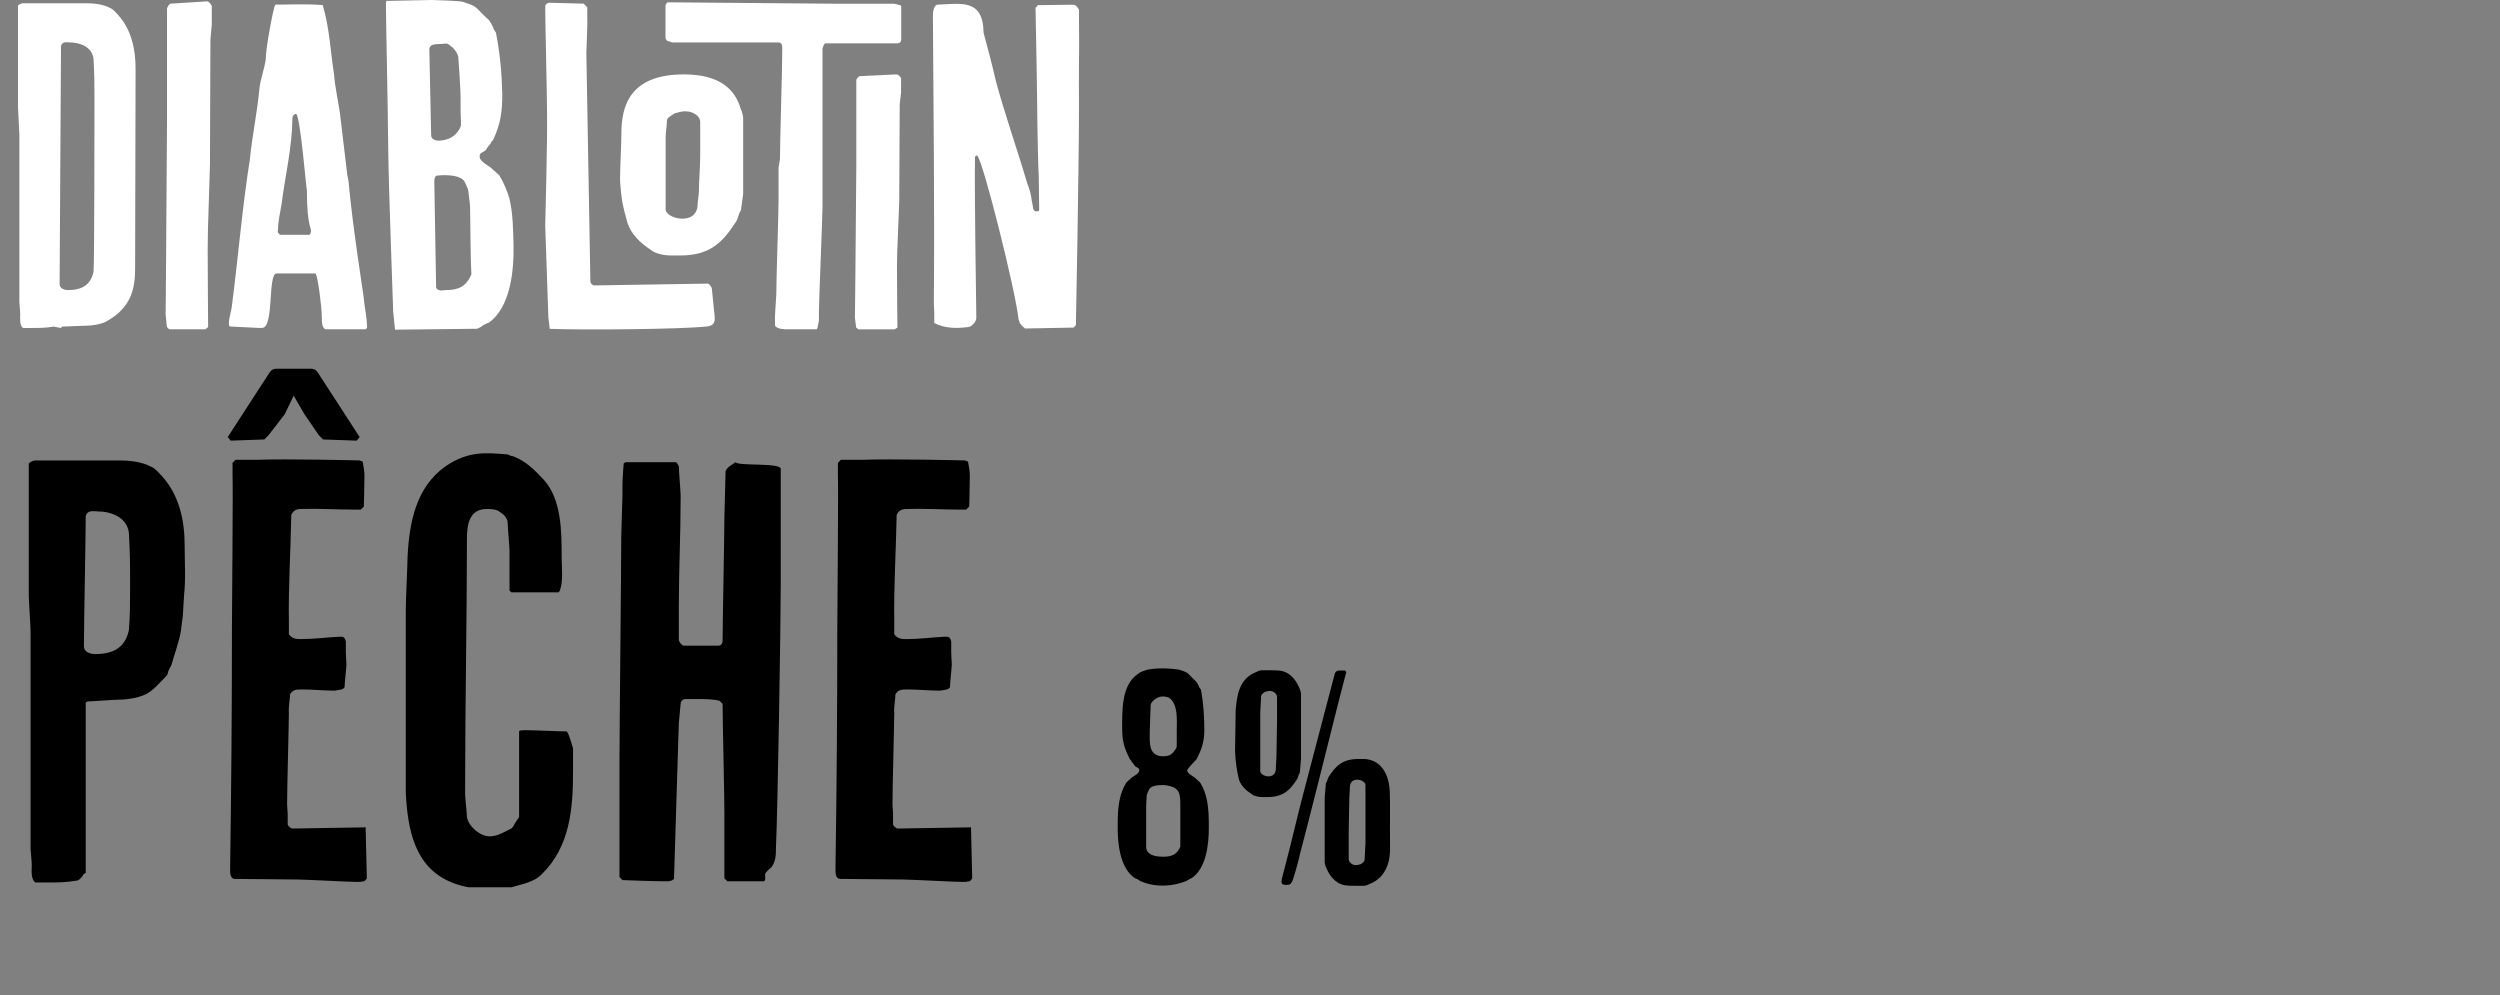 <svg xmlns="http://www.w3.org/2000/svg" width="417" height="166" viewBox="0 0 417 166" fill="none"><rect x="0" y="0" width="417" height="166" fill="#808080" stroke="none"/><g clip-path="url(#clip0_908_1163)"><path d="M3.382 52.468C3.382 52.009 3.229 50.547 3.229 50.394V22.463C3.229 21.852 3 18.457 3 17.846V0.928C3.229 0.699 3.6 0.546 3.829 0.546H14.394C15.604 0.546 17.185 0.699 18.319 1.31C18.918 1.539 19.376 2.161 19.747 2.543C21.939 5.01 22.615 8.241 22.615 11.472C22.615 13.545 22.538 38.933 22.538 44.554C22.538 47.633 22.233 51.245 17.556 53.712C16.727 54.094 15.364 54.323 14.383 54.323C13.783 54.323 10.916 54.476 10.381 54.476L10.152 54.705L8.942 54.476C7.579 54.705 6.609 54.705 5.17 54.705H3.829C3.229 54.247 3.371 53.09 3.371 52.479L3.382 52.468ZM11.373 48.386C13.641 48.386 15.146 47.534 15.604 45.308C15.757 43.692 15.757 18.228 15.757 16.613C15.757 14.146 15.757 12.53 15.604 9.845C15.375 7.848 13.412 7.073 11.602 7.073C11.145 7.073 10.392 6.844 10.174 7.684C10.174 10.063 9.945 44.762 9.945 47.152V47.382C9.945 48.145 10.774 48.386 11.373 48.386Z" fill="white"></path><path d="M27.63 52.239L27.706 43.157L27.859 20.007V1.463C27.859 1.233 28.241 0.611 28.459 0.611L34.499 0.229C34.88 0.229 35.099 0.611 35.328 0.993V4.071L35.099 6.614L35.022 27.385L34.793 34.851C34.717 37.078 34.641 39.315 34.641 41.542C34.641 45.46 34.717 54.542 34.717 54.542L34.259 54.924H28.219L27.837 54.542L27.608 52.239H27.63Z" fill="white"></path><path d="M43.112 54.694C42.513 54.694 39.035 54.465 38.435 54.465C38.053 54.465 38.206 53.701 38.206 53.461C38.206 53.221 38.664 51.387 38.664 51.158C39.721 43.005 40.397 34.698 41.684 26.545C42.066 22.627 42.894 18.85 43.265 14.855C43.418 13.24 44.094 11.548 44.322 9.933C44.322 8.012 45.609 1.244 45.904 0.775C48.389 0.775 51.104 0.622 53.83 0.851C54.964 4.617 55.117 8.546 55.716 12.388C55.869 14.462 56.392 16.776 56.697 18.85L57.908 29.001C57.908 29.23 58.137 30.081 58.137 30.234C58.736 37.154 60.481 48.233 60.623 49.313C60.775 51.158 61.222 52.85 61.222 54.694L60.993 54.924H54.43C53.677 54.924 53.677 53.537 53.677 52.85C53.677 51.234 53.001 45.93 52.62 45.613H46.132C44.628 45.613 45.751 54.694 43.723 54.694H43.123H43.112ZM51.639 39.152L51.791 38.922C52.173 37.918 51.191 38.464 51.191 31.773C51.115 31.85 50.057 19.003 49.382 19.003C49 19.003 48.782 19.461 48.782 19.614C48.706 24.842 47.572 29.23 46.972 34C46.743 35.462 46.372 36.925 46.372 38.311C46.22 38.77 46.525 39.075 46.754 39.163H51.66L51.639 39.152Z" fill="white"></path><path d="M65.584 51.998C65.584 51.147 64.831 32.002 64.755 24.689C64.755 23.38 64.602 13.229 64.526 10.074C64.45 7.695 64.373 0.993 64.373 0.535L64.45 0.153L72.071 0C77.206 0.153 77.206 0.306 77.206 0.306C77.806 0.535 78.863 0.764 79.55 1.386C79.932 1.768 81.207 3.078 81.513 3.307C81.742 3.536 82.341 4.617 82.341 4.846L82.723 5.457C83.399 8.841 83.704 12.301 83.781 15.685C83.781 18.763 83.475 20.684 82.276 23.303C82.276 23.303 81.818 23.762 81.818 23.991C81.589 24.144 80.99 25.071 80.99 25.071C80.531 25.453 79.932 25.453 80.008 26.152C80.008 26.916 81.447 27.615 81.894 27.997C82.352 28.455 83.399 29.23 83.399 29.459C83.999 30.387 84.686 32.079 84.98 33.148C85.58 35.692 85.58 38.3 85.656 40.92C85.732 45.002 85.209 51.224 81.502 53.843C81.273 53.843 80.444 54.301 80.215 54.531C79.986 54.607 79.616 54.836 79.616 54.836L65.889 54.989L65.584 51.987V51.998ZM71.918 22.616C71.918 23.227 72.747 23.467 73.128 23.467C74.862 23.391 75.92 22.779 76.672 21.47C76.672 21.47 76.901 21.011 76.901 20.782C76.901 20.323 76.825 18.861 76.825 18.479V16.088C76.825 15.008 76.519 10.555 76.443 9.474C76.214 8.623 75.614 7.935 75.015 7.553C74.557 7.095 74.186 7.324 73.728 7.324C73.128 7.4 71.613 7.171 71.613 8.252L71.918 22.637V22.616ZM72.899 48.233C73.575 48.615 73.804 48.386 74.404 48.386C76.596 48.386 77.795 47.698 78.634 45.766C78.558 44.838 78.482 40.996 78.482 40.145C78.482 38.606 78.405 34.764 78.405 34.535C78.405 33.923 78.1 31.915 78.1 31.762C78.1 31.533 77.653 30.682 77.501 30.3C76.825 29.219 74.786 29.219 73.881 29.219C73.728 29.219 73.052 29.296 72.823 29.296C72.442 29.448 72.442 30.147 72.442 30.376L72.747 47.993L72.899 48.222V48.233Z" fill="white"></path><path d="M91.467 52.926C91.467 52.544 91.086 41.771 90.944 37.613C90.944 36.849 91.326 23.762 91.249 18.992C91.249 16.067 90.944 3.755 90.944 1.07C90.944 0.688 91.326 0.458 91.696 0.458L97.355 0.611L97.955 1.222V3.067C98.031 3.918 97.802 8.066 97.802 8.841L98.478 46.999C98.478 47.229 98.86 47.611 99.078 47.611L118.06 47.305C118.289 47.305 118.736 47.916 118.736 48.156L119.194 52.697C119.346 53.93 118.888 54.389 117.765 54.465C113.47 54.924 97.202 55.076 91.696 54.847L91.467 52.926Z" fill="white"></path><path d="M111.9 42.612C110.809 42.612 109.348 42.339 108.541 41.673C106.721 40.461 105.325 39.086 104.671 37.22C103.864 34.305 103.646 33.301 103.428 30.223V29.787C103.428 27.92 103.646 24.144 103.646 22.332C103.646 17.769 104.954 12.41 114.091 12.41C120.23 12.41 122.704 15.052 123.588 18.293C123.806 18.566 123.958 19.505 123.958 19.669V32.362L123.588 35.069C123.152 35.67 123.152 36.445 122.715 37.056C120.666 40.188 118.627 42.612 113.513 42.612H111.91H111.9ZM113.873 36.467C115.77 36.467 116.359 35.157 116.359 34.185C116.359 33.607 116.577 32.483 116.577 31.948C116.577 30.442 116.795 27.549 116.795 25.956V20.312C116.795 19.483 115.77 18.566 114.309 18.566H114.091C113.731 18.566 112.706 18.861 112.706 18.861C112.488 18.861 111.682 19.494 111.463 19.636C111.463 19.636 111.245 19.93 111.245 20.072C111.245 20.902 111.027 22.124 111.027 22.954V35.026C111.245 35.953 112.706 36.477 113.873 36.477V36.467Z" fill="white"></path><path d="M129.257 52.85C129.257 52.391 129.486 49.543 129.486 49.084C129.486 46.617 129.868 35.462 129.868 33.159V27.931C129.868 27.778 130.097 26.698 130.097 26.545C130.097 23.773 130.478 11.395 130.478 8.699V8.088C130.478 7.706 130.478 7.084 129.879 7.084H112.216C111.987 7.084 111.616 6.855 111.387 6.855C111.235 6.855 111.006 6.396 111.006 6.396V0.851C111.006 0.851 111.235 0.393 111.387 0.393H112.445C113.808 0.393 138.034 0.622 139.463 0.622H149.112C149.341 0.622 149.94 0.851 150.169 0.851L150.322 1.081V6.636C150.322 6.964 150.06 7.226 149.744 7.226H137.653L137.424 7.455L137.195 8.066V34.382C137.195 36.074 136.595 50.307 136.595 51.998V53.461C136.595 53.614 136.366 54.465 136.366 54.694L136.213 54.924H131.307C130.849 54.924 129.65 54.924 129.268 54.312V52.85H129.257Z" fill="white"></path><path d="M142.603 52.828L142.679 45.766L142.832 27.767V13.36C142.832 13.185 143.213 12.705 143.431 12.705L149.471 12.41C149.853 12.41 150.071 12.705 150.3 13.011V15.401L150.071 17.376L149.995 33.52L149.766 39.326C149.69 41.062 149.613 42.797 149.613 44.533C149.613 47.578 149.69 54.64 149.69 54.64L149.232 54.934H143.191L142.81 54.64L142.581 52.85L142.603 52.828Z" fill="white"></path><path d="M155.839 52.162C155.839 51.933 155.763 50.623 155.763 50.623C155.915 34.698 155.686 18.468 155.61 2.467C155.61 2.008 155.763 0.775 156.439 0.775C160.364 0.622 163.983 -0.229 164.06 5.468C164.812 8.241 165.488 10.773 166.099 13.469C167.68 19.319 169.642 24.777 171.376 30.704C171.605 31.086 172.052 32.777 172.052 33.17C172.052 33.4 172.281 34.251 172.281 34.48C172.281 34.862 172.51 35.331 172.88 35.244C173.109 35.244 173.338 35.244 173.338 35.015C173.338 34.164 173.262 30.169 173.262 29.317C173.186 28.466 173.033 21.47 173.033 20.629C173.033 17.704 172.804 4.246 172.728 1.321L173.109 0.862L178.921 0.786C179.52 0.786 179.749 1.244 179.978 1.637V3.482C180.055 8.099 179.902 12.563 179.978 17.18C179.978 28.335 179.455 54.258 179.455 54.258L179.073 54.64L171.005 54.793C171.005 54.793 170.482 54.411 170.329 54.181C170.1 53.952 169.871 53.33 169.871 53.101C169.348 48.331 163.983 26.872 163.002 25.945H162.85L162.621 26.174C162.544 33.792 162.773 45.482 162.85 53.025C162.85 53.712 162.021 54.563 161.421 54.563C159.535 54.793 157.572 54.793 155.839 53.876V52.184V52.162Z" fill="white"></path></g><path d="M5.9 147.2H7.7C9.6 147.2 10.9 147.2 12.7 146.9C13.2 146.9 13.5 146.4 13.8 146.1C13.8 145.8 14.3 145.6 14.3 145.6V117.2L14.6 117C15.3 117 19.1 116.7 19.9 116.7C21.2 116.7 23 116.4 24.1 115.9C25.4 115.4 26.7 113.8 27.8 112.7C27.8 112.7 28 112.5 28 112.2C28 112 28.6 110.9 28.6 110.9C29.1 109.1 29.9 107 30.2 105.1C30.2 104.8 30.5 102.9 30.5 102.7C30.5 102.4 30.7 99.5 30.7 99.3C31 96.6 30.8 93.7 30.8 91C30.8 86.8 29.9 82.6 27 79.4C26.5 78.9 25.9 78.1 25.1 77.8C23.6 77 21.5 76.8 19.9 76.8H5.9C5.6 76.8 5.1 77 4.8 77.3V99.3C4.8 100.1 5.1 104.5 5.1 105.3V141.6C5.1 141.8 5.3 143.7 5.3 144.3C5.3 145.1 5.1 146.6 5.9 147.2ZM14 107.5C14 104.3 14.3 89.2 14.3 86.1C14.6 85 15.6 85.3 16.2 85.3C18.6 85.3 21.2 86.3 21.5 88.9C21.7 92.4 21.7 94.5 21.7 97.7C21.7 99.8 21.7 102.9 21.5 105.1C20.9 108 18.9 109.1 15.9 109.1C15.1 109.1 14 108.8 14 107.8V107.5ZM38.387 145.1C38.387 145.6 38.387 146.6 39.187 146.6C40.787 146.6 48.087 146.7 49.687 146.7C50.687 146.7 58.287 147.1 59.387 147.1H60.187C60.387 147 60.687 147 60.687 147C60.887 147 61.187 146.5 61.187 146.5L60.987 138L48.787 138.2C48.487 138.2 47.987 137.7 47.987 137.5V135.7C47.987 135.5 47.887 134.2 47.887 134.2C47.887 131.4 48.187 120.6 48.187 118.8C48.087 118.3 48.387 116.3 48.387 115.8C48.887 115 49.387 115 50.487 115C52.187 115 53.987 115.2 55.787 115.2C56.287 115.1 57.587 115.1 57.487 114.4C57.487 113.9 57.787 111.3 57.787 110.8C57.787 110.8 57.687 109.3 57.687 108.7V107C57.487 106.2 57.187 106.2 56.687 106.2C54.587 106.3 52.387 106.6 50.287 106.6C49.487 106.6 48.787 106.6 48.187 105.8V103.6C48.087 98.2 48.487 91.5 48.587 85.9C48.887 85.2 49.387 84.9 50.187 84.9C53.187 84.8 56.087 85 59.187 85H60.187L60.687 84.5C60.687 84.5 60.787 81.1 60.787 79.6V79.1C60.787 78.5 60.487 77 60.487 77L59.987 76.8C59.987 76.8 47.787 76.5 42.687 76.7H39.287L38.787 77.2V79C38.887 81.5 38.687 102.3 38.687 104.8C38.687 118 38.587 131.3 38.387 144.6V145.1ZM38.487 73.5L44.087 73.3L44.787 72.6L47.487 69.1L48.987 66L50.787 69.1L53.187 72.6L53.887 73.3L59.487 73.5L59.987 72.9L52.987 62.1C52.587 61.6 52.487 61.6 51.987 61.5H45.987C45.487 61.6 45.387 61.6 44.987 62.1L37.987 72.9L38.487 73.5ZM85.284 148C86.884 147.5 89.084 147.2 90.384 145.8C95.084 141.2 95.584 134.9 95.584 128.6V124.8C95.384 124.2 94.784 122 94.484 122C93.384 122 89.084 121.8 87.984 121.8H87.384C87.184 121.8 86.584 121.8 86.584 122V136.3C86.584 136.3 85.784 137.4 85.584 137.9L85.284 138.2C84.184 138.7 83.084 139.5 81.684 139.5C80.084 139.5 78.184 137.9 77.884 136.3C77.884 135.7 77.584 133 77.584 132.5V130.8C77.584 117.1 77.884 103.5 77.884 89.8C77.884 87.3 78.384 84.9 81.184 84.9C81.684 84.9 82.484 84.9 83.084 85.2C83.884 85.7 84.684 86.3 84.684 87.3C84.684 87.9 84.984 91.1 84.984 91.9V98.5L85.284 98.8H93.184L93.384 98.5C93.984 96.9 93.684 94.7 93.684 93C93.684 88.7 93.684 83.3 90.684 80C89.084 78.3 87.684 76.9 85.584 76.1C85.284 76.1 84.684 75.8 84.684 75.8C80.984 75.5 78.084 75.2 74.284 77.8C69.384 81.3 68.284 87.1 67.984 92.8C67.984 93.9 67.684 100.2 67.684 101.6V132.2C67.984 138.2 69.084 144.7 75.384 147.2C75.984 147.5 77.884 148 78.184 148H85.284ZM103.328 146.3L103.828 146.8C103.828 146.8 108.928 147 110.928 147H111.428C111.728 147 112.428 146.8 112.428 146.5L113.228 120.6L113.528 117.4C113.528 116.9 114.028 116.6 114.228 116.6H116.228C117.328 116.6 119.028 116.6 120.028 116.9L120.528 117.4C120.528 120.1 120.828 132.5 120.828 135.4V146.5L121.328 147H127.428L127.628 146.8V145.8C127.628 145.5 128.628 144.7 128.628 144.7C129.428 143.7 129.428 142.5 129.428 141.5C129.728 134.9 130.228 104.2 130.228 97.6V78.3C130.528 77.1 123.328 77.8 122.628 77.1C122.128 77.6 121.328 77.8 121.028 78.6C121.028 79.8 120.828 85.2 120.828 86.4C120.828 89.5 120.528 103.9 120.528 107C120.528 107.2 120.328 107.7 119.828 107.7H114.028C113.728 107.7 113.228 107 113.228 106.7V101.2C113.228 95.1 113.528 89.3 113.528 83.1V82.6C113.528 81.9 113.228 78.6 113.228 77.8C113.228 77.8 112.928 77.1 112.728 77.1H104.328L104.028 77.3C104.028 77.3 103.828 79.8 103.828 80.9V82.6C103.828 83.6 103.628 88.2 103.628 89.3C103.628 94.8 103.328 121.5 103.328 127V146.3ZM139.363 145.1C139.363 145.6 139.363 146.6 140.163 146.6C141.763 146.6 149.063 146.7 150.663 146.7C151.663 146.7 159.263 147.1 160.363 147.1H161.163C161.363 147 161.663 147 161.663 147C161.863 147 162.163 146.5 162.163 146.5L161.963 138L149.763 138.2C149.463 138.2 148.963 137.7 148.963 137.5V135.7C148.963 135.5 148.863 134.2 148.863 134.2C148.863 131.4 149.163 120.6 149.163 118.8C149.063 118.3 149.363 116.3 149.363 115.8C149.863 115 150.363 115 151.463 115C153.163 115 154.963 115.2 156.763 115.2C157.263 115.1 158.563 115.1 158.463 114.4C158.463 113.9 158.763 111.3 158.763 110.8C158.763 110.8 158.663 109.3 158.663 108.7V107C158.463 106.2 158.163 106.2 157.663 106.2C155.563 106.3 153.363 106.6 151.263 106.6C150.463 106.6 149.763 106.6 149.163 105.8V103.6C149.063 98.2 149.463 91.5 149.563 85.9C149.863 85.2 150.363 84.9 151.163 84.9C154.163 84.8 157.063 85 160.163 85H161.163L161.663 84.5C161.663 84.5 161.763 81.1 161.763 79.6V79.1C161.763 78.5 161.463 77 161.463 77L160.963 76.8C160.963 76.8 148.763 76.5 143.663 76.7H140.263L139.763 77.2V79C139.863 81.5 139.663 102.3 139.663 104.8C139.663 118 139.563 131.3 139.363 144.6V145.1ZM200.03 114.65C200.03 114.5 199.63 113.8 199.48 113.65C199.33 113.5 198.48 112.7 198.23 112.4C197.78 112 197.08 111.85 196.68 111.7C194.03 111.3 192.28 111.55 191.38 111.7C190.98 111.85 190.28 112 189.83 112.4C186.98 114.25 187.18 118.75 187.18 121.75C187.18 123.75 187.63 125 188.48 126.65C188.48 126.65 188.78 126.95 188.78 127.1C188.93 127.2 189.33 127.8 189.33 127.8C189.63 128.05 190.03 128.05 190.03 128.5C190.03 129.05 189.08 129.45 188.78 129.7C188.48 130 187.78 130.55 187.78 130.7C187.38 131.3 186.98 132.4 186.83 133.1C186.43 134.75 186.43 136.45 186.43 138.1C186.43 140.8 186.83 144.85 189.33 146.5C189.48 146.5 190.03 146.8 190.18 146.95C192.78 148.1 195.68 147.85 197.88 146.95C198.08 146.85 198.58 146.5 198.73 146.5C201.23 144.85 201.63 140.8 201.63 138.1C201.63 136.45 201.63 134.75 201.23 133.1C201.08 132.4 200.68 131.3 200.28 130.7C200.28 130.55 199.58 130 199.28 129.7C198.98 129.45 198.03 129.05 198.03 128.5C198.03 128.25 199.28 126.95 199.58 126.65C200.43 125 200.88 123.75 200.88 121.75C200.88 119.55 200.73 117.3 200.33 115.05L200.03 114.65ZM196.28 124.5C196.28 124.65 196.13 124.9 196.13 124.9C195.63 125.6 195.33 126.15 194.03 126.15C191.48 126.15 191.78 123.75 191.78 121.9C191.78 121.2 191.93 118.25 191.93 117.55C192.08 117 192.68 116.55 193.13 116.35C193.98 115.95 194.93 116.35 194.93 116.35C196.58 117.35 196.28 120.3 196.28 121.9V124.5ZM191.18 141.2V134.4C191.18 134 191.28 132.75 191.28 132.65C191.28 132.5 191.58 131.9 191.68 131.65C192.08 131 193.23 130.95 193.93 130.95H194.18C196.83 131.25 196.88 132.3 196.88 134.4V141.2C196.38 142.45 195.53 142.9 194.08 142.9H193.98C192.53 142.9 191.18 142.55 191.18 141.2ZM211.41 132.95C214.16 132.95 215.26 131.65 216.36 129.95C216.56 129.65 216.56 129.2 216.81 128.9L217.01 126.55V115.7C217.01 115.65 216.91 115.1 216.81 114.95C216.36 113.8 215.46 112.25 213.71 111.9C213.06 111.8 212.26 111.8 211.71 111.8H210.56C210.06 111.8 209.76 112 209.41 112.15C206.56 113.3 206.31 116.3 206.11 118.45C206.11 119.45 206.01 124.15 206.01 125.15V125.4C206.11 127.05 206.26 128.45 206.66 130.05C207.01 131.05 207.76 131.8 208.76 132.45C209.16 132.8 209.96 132.95 210.56 132.95H211.41ZM213.86 146.4C213.61 147.45 213.76 147.6 214.71 147.6C215.26 147.6 215.41 147.3 215.61 146.85C215.86 146.25 216.76 142.95 216.86 142.35C217.71 139.25 222.31 120.95 223.06 117.9C223.26 117 224.36 112.95 224.56 112.1L224.36 111.85H223.26C222.91 111.95 222.86 111.95 222.66 112.3C221.81 115.6 217.91 130.3 217.06 133.65C216.51 135.75 215.41 140.4 215.11 141.55L213.86 146.4ZM210.21 118.85C210.21 118.4 210.36 116.55 210.36 116.1C210.36 116 210.46 115.85 210.46 115.85C210.51 115.8 210.91 115.4 211.01 115.4C211.01 115.4 211.51 115.25 211.71 115.25H211.81C212.51 115.25 213.01 115.8 213.01 116.25V120.5C213.01 121.4 212.91 125.35 212.91 126.2C212.91 126.5 212.81 127.95 212.81 128.25C212.81 128.8 212.51 129.5 211.61 129.5C211.01 129.5 210.36 129.2 210.21 128.7V118.85ZM220.96 143.85C220.96 143.9 221.06 144.45 221.16 144.6C221.61 145.75 222.51 147.3 224.26 147.65C224.91 147.75 225.71 147.75 226.26 147.75H227.41C227.91 147.75 228.21 147.55 228.56 147.4C231.41 146.25 231.96 143.25 231.86 141.1C231.81 137.2 231.91 134.45 231.81 131.95C231.61 128.25 229.66 126.6 227.41 126.6H226.56C223.81 126.6 222.71 127.9 221.61 129.6C221.41 129.9 221.41 130.35 221.16 130.65L220.96 133V143.85ZM224.96 143.3V139.05C224.96 138.15 225.06 134.2 225.06 133.35C225.06 133.05 225.16 131.6 225.16 131.3C225.16 130.75 225.46 130.05 226.36 130.05C226.96 130.05 227.61 130.35 227.76 130.85V140.7C227.76 141.15 227.61 143 227.61 143.45C227.61 143.55 227.51 143.7 227.51 143.7C227.46 143.75 227.06 144.15 226.96 144.15C226.96 144.15 226.46 144.3 226.26 144.3H226.16C225.46 144.3 224.96 143.75 224.96 143.3Z" fill="black"></path><defs><clipPath id="clip0_908_1163"><rect width="177" height="55" fill="white" transform="translate(3)"></rect></clipPath></defs></svg>